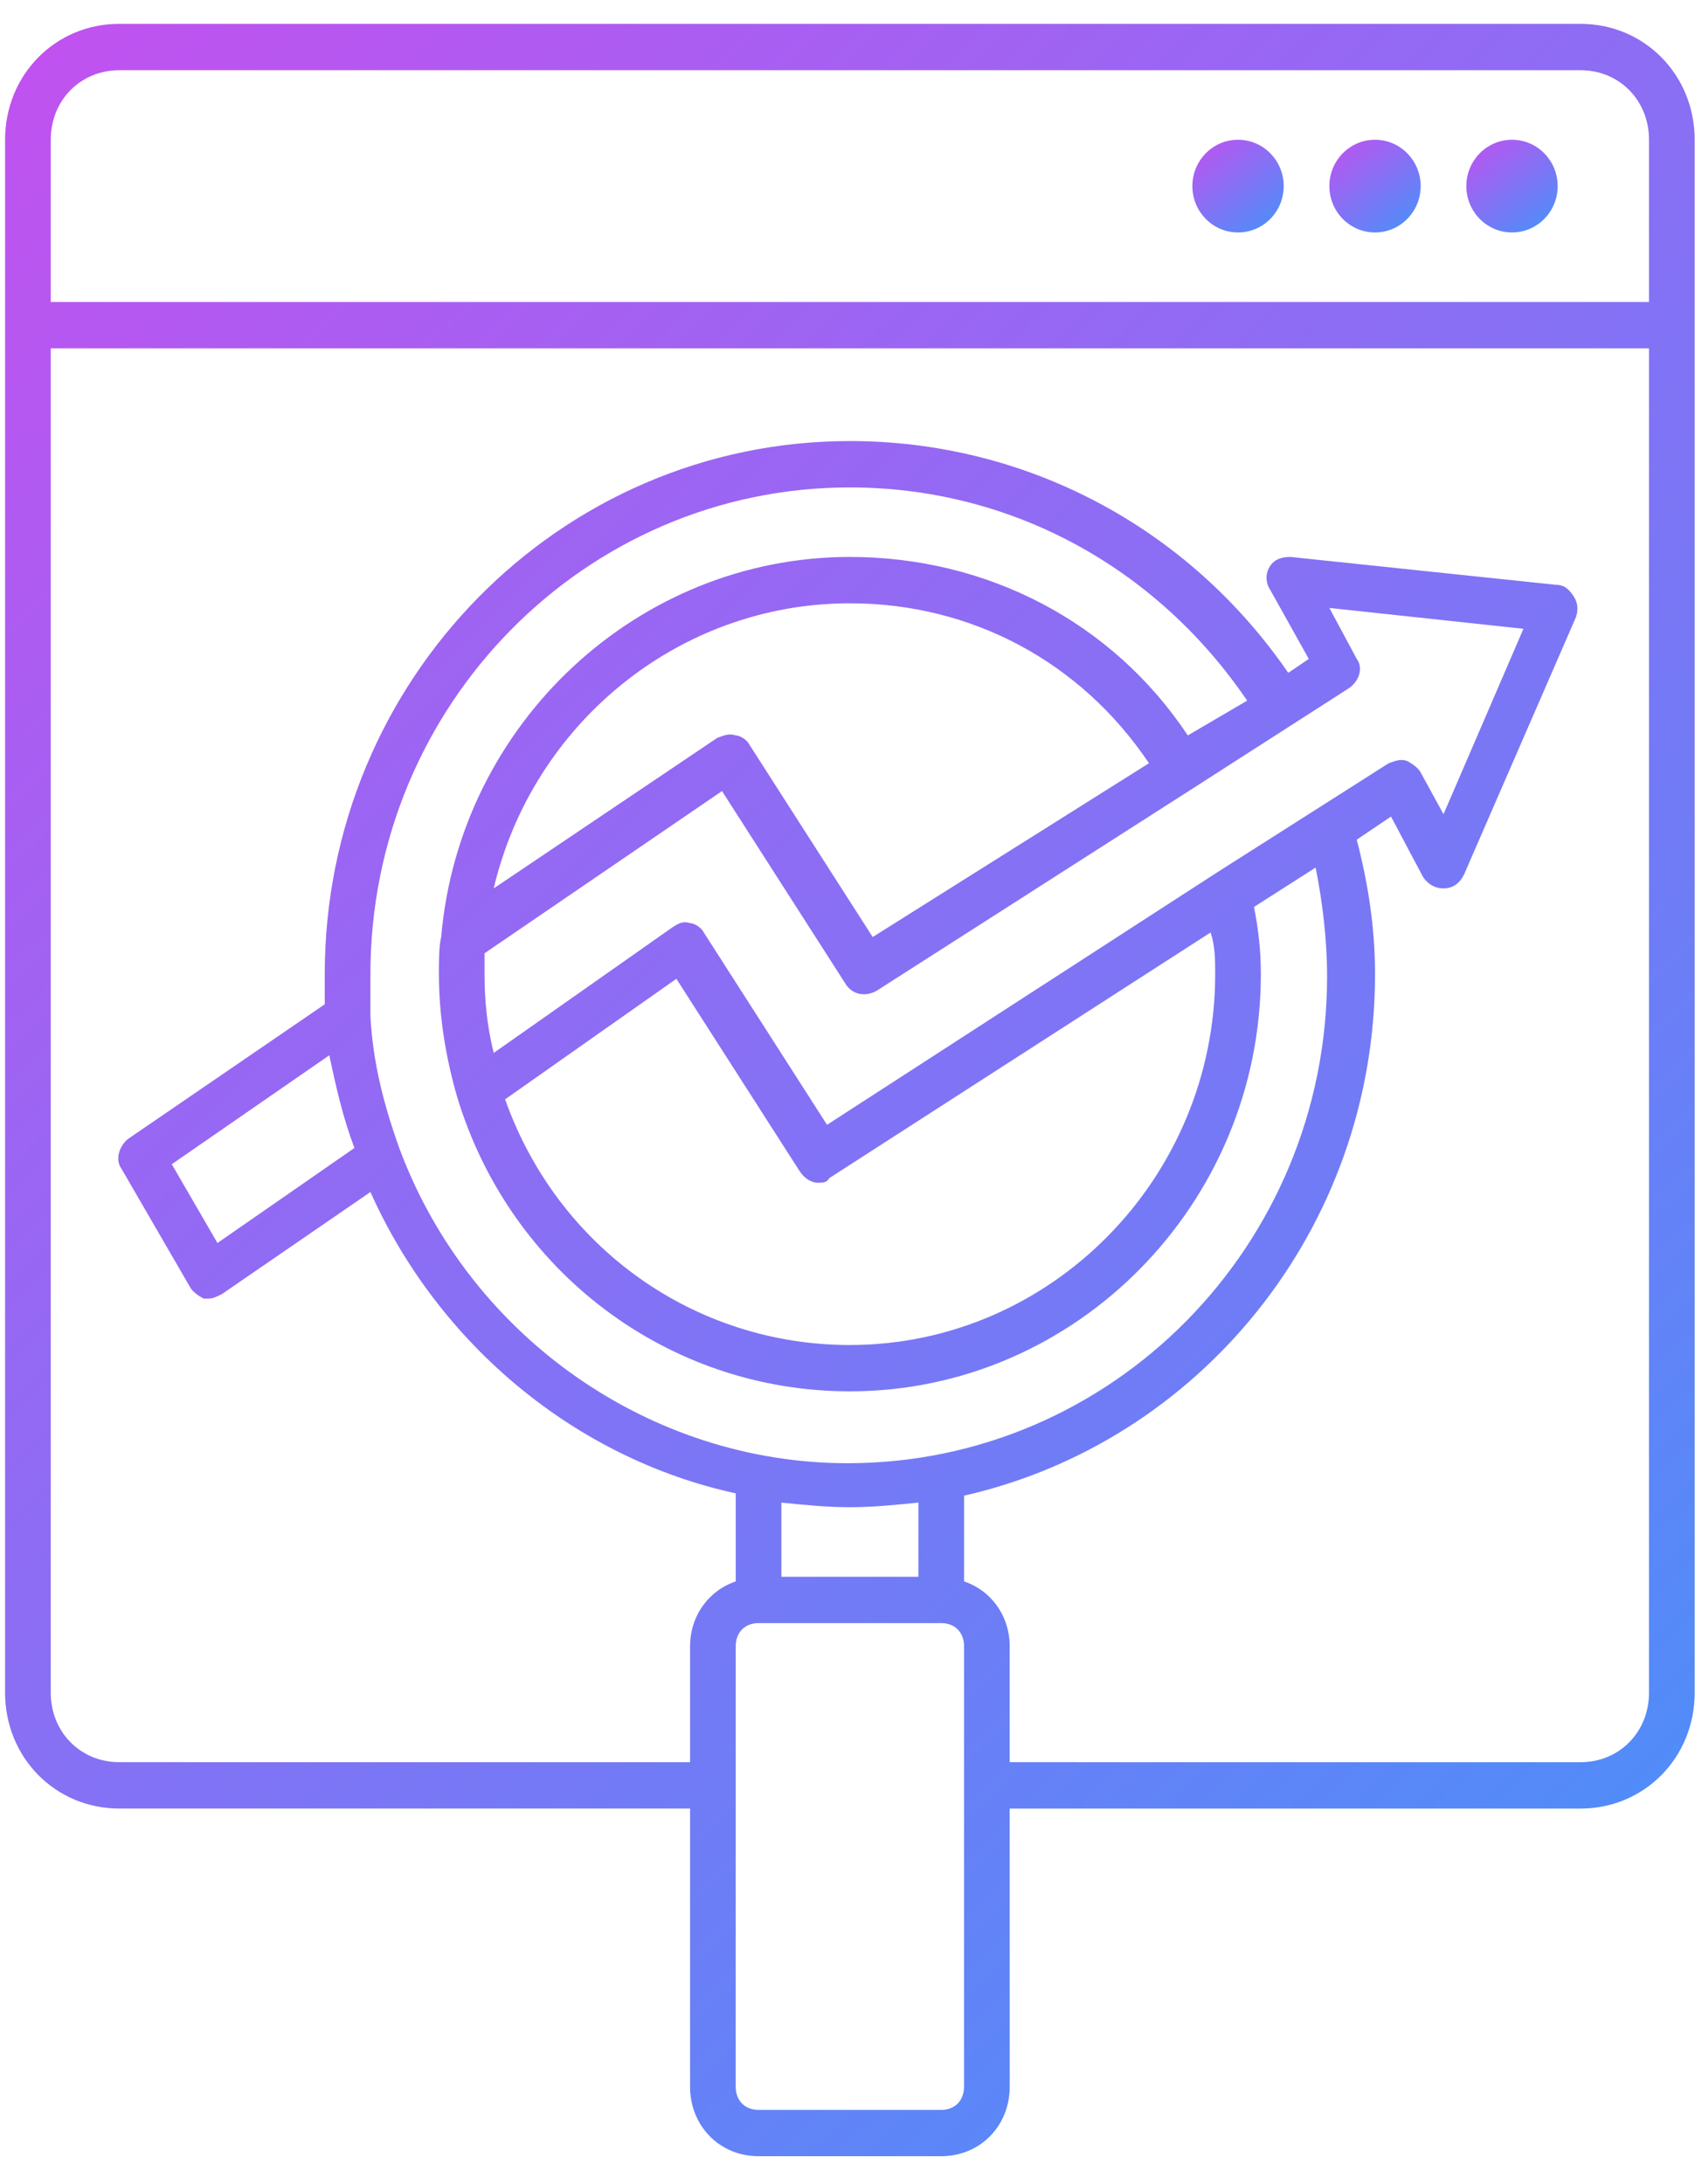 <svg width="52" height="67" viewBox="0 0 52 67" fill="none" xmlns="http://www.w3.org/2000/svg">
<path d="M48.487 0.732H3.658C1.697 0.732 0.156 2.296 0.156 4.287V51.924C0.156 53.915 1.697 55.479 3.658 55.479H21.17V64.011C21.17 65.22 22.081 66.144 23.271 66.144H28.875C30.066 66.144 30.977 65.22 30.977 64.011L30.976 55.48H48.487C50.449 55.48 51.99 53.916 51.99 51.925V4.287C51.99 2.297 50.449 0.732 48.487 0.732L48.487 0.732ZM29.575 64.011C29.575 64.438 29.295 64.723 28.875 64.723H23.271C22.851 64.723 22.57 64.438 22.57 64.011L22.571 50.502C22.571 50.076 22.851 49.791 23.271 49.791H28.875C29.295 49.791 29.576 50.075 29.576 50.502L29.575 64.011ZM41.623 20.213L40.783 18.649L46.737 19.289L44.285 24.977L43.584 23.698C43.514 23.555 43.304 23.413 43.164 23.342C42.954 23.271 42.814 23.342 42.604 23.413L37.35 26.755L25.372 34.505L21.59 28.603C21.52 28.461 21.31 28.319 21.17 28.319C20.96 28.248 20.82 28.319 20.609 28.461L15.146 32.3C14.936 31.448 14.865 30.665 14.865 29.883V29.243L22.15 24.267L25.932 30.168C26.142 30.523 26.562 30.594 26.913 30.381L36.58 24.195L41.342 21.138C41.693 20.925 41.833 20.498 41.623 20.213L41.623 20.213ZM37.28 29.883C37.28 36.14 32.237 41.26 26.073 41.26C21.31 41.26 17.107 38.273 15.496 33.723L20.75 30.026L24.532 35.927C24.672 36.14 24.882 36.282 25.092 36.282C25.232 36.282 25.372 36.282 25.442 36.14L37.14 28.604C37.28 29.03 37.28 29.457 37.28 29.883ZM15.146 27.253C16.337 22.204 20.82 18.507 26.073 18.507C29.785 18.507 33.147 20.284 35.249 23.413L26.773 28.745L22.991 22.844C22.922 22.702 22.711 22.56 22.571 22.56C22.361 22.489 22.221 22.56 22.011 22.631L15.146 27.253ZM36.44 22.56C34.128 19.076 30.276 17.085 26.073 17.085C19.559 17.085 14.095 22.204 13.535 28.745C13.465 29.03 13.465 29.457 13.465 29.883C13.465 31.163 13.675 32.443 14.025 33.651C15.636 38.984 20.469 42.681 26.073 42.681C33.008 42.681 38.681 36.922 38.681 29.883C38.681 29.172 38.611 28.532 38.471 27.822L40.362 26.613C40.572 27.679 40.713 28.817 40.713 29.955C40.713 38.203 34.128 44.886 26.003 44.886C19.979 44.886 14.446 41.047 12.274 35.287C11.784 33.936 11.434 32.585 11.364 31.163V29.883C11.364 21.635 17.948 14.952 26.073 14.952C30.976 14.952 35.459 17.369 38.261 21.493L36.44 22.56ZM28.175 46.094V48.37H23.972V46.094C24.672 46.165 25.372 46.236 26.073 46.236C26.774 46.236 27.474 46.165 28.175 46.094ZM50.589 51.925C50.589 53.133 49.678 54.058 48.488 54.058L30.976 54.057V50.502C30.976 49.578 30.416 48.796 29.576 48.511V45.881C36.79 44.246 42.184 37.705 42.184 29.883C42.184 28.461 41.974 27.11 41.623 25.759L42.674 25.048L43.654 26.897C43.795 27.11 44.005 27.252 44.285 27.252C44.565 27.252 44.775 27.11 44.915 26.826L48.347 18.933C48.417 18.72 48.417 18.507 48.278 18.294C48.137 18.081 47.998 17.938 47.717 17.938L39.592 17.085C39.312 17.085 39.101 17.156 38.961 17.369C38.821 17.582 38.821 17.867 38.961 18.081L40.152 20.214L39.522 20.64C36.44 16.161 31.467 13.53 26.073 13.53C17.177 13.53 9.963 20.853 9.963 29.883V30.808L3.939 34.931C3.659 35.145 3.519 35.571 3.729 35.856L5.83 39.482C5.9 39.624 6.11 39.766 6.25 39.838H6.391C6.531 39.838 6.671 39.767 6.811 39.695L11.364 36.567C13.465 41.259 17.667 44.743 22.571 45.81V48.512C21.731 48.796 21.17 49.578 21.17 50.503V54.058L3.659 54.057C2.468 54.057 1.557 53.133 1.557 51.924V10.686H50.589L50.589 51.925ZM10.873 35.216L6.671 38.131L5.27 35.714L10.103 32.372C10.313 33.368 10.523 34.291 10.873 35.216ZM50.589 9.264H1.557V4.287C1.557 3.078 2.468 2.154 3.659 2.154H48.488C49.679 2.154 50.589 3.078 50.589 4.287L50.589 9.264Z" fill="url(#paint0_linear_1620_5699)"/>
<path d="M47.787 5.709C47.787 6.494 47.16 7.131 46.386 7.131C45.612 7.131 44.985 6.494 44.985 5.709C44.985 4.924 45.612 4.287 46.386 4.287C47.16 4.287 47.787 4.924 47.787 5.709Z" fill="url(#paint1_linear_1620_5699)"/>
<path d="M43.584 5.709C43.584 6.494 42.957 7.131 42.183 7.131C41.41 7.131 40.783 6.494 40.783 5.709C40.783 4.924 41.41 4.287 42.183 4.287C42.957 4.287 43.584 4.924 43.584 5.709Z" fill="url(#paint2_linear_1620_5699)"/>
<path d="M39.382 5.709C39.382 6.494 38.755 7.131 37.981 7.131C37.207 7.131 36.58 6.494 36.58 5.709C36.58 4.924 37.207 4.287 37.981 4.287C38.755 4.287 39.382 4.924 39.382 5.709Z" fill="url(#paint3_linear_1620_5699)"/>
<defs>
<linearGradient id="paint0_linear_1620_5699" x1="-24.985" y1="-26.959" x2="88.913" y2="91.314" gradientUnits="userSpaceOnUse">
<stop stop-color="#FB33EB"/>
<stop offset="1" stop-color="#01B6FF"/>
</linearGradient>
<linearGradient id="paint1_linear_1620_5699" x1="43.626" y1="3.083" x2="48.425" y2="9.278" gradientUnits="userSpaceOnUse">
<stop stop-color="#FB33EB"/>
<stop offset="1" stop-color="#01B6FF"/>
</linearGradient>
<linearGradient id="paint2_linear_1620_5699" x1="39.424" y1="3.083" x2="44.223" y2="9.277" gradientUnits="userSpaceOnUse">
<stop stop-color="#FB33EB"/>
<stop offset="1" stop-color="#01B6FF"/>
</linearGradient>
<linearGradient id="paint3_linear_1620_5699" x1="35.221" y1="3.083" x2="40.02" y2="9.277" gradientUnits="userSpaceOnUse">
<stop stop-color="#FB33EB"/>
<stop offset="1" stop-color="#01B6FF"/>
</linearGradient>
</defs>
</svg>
